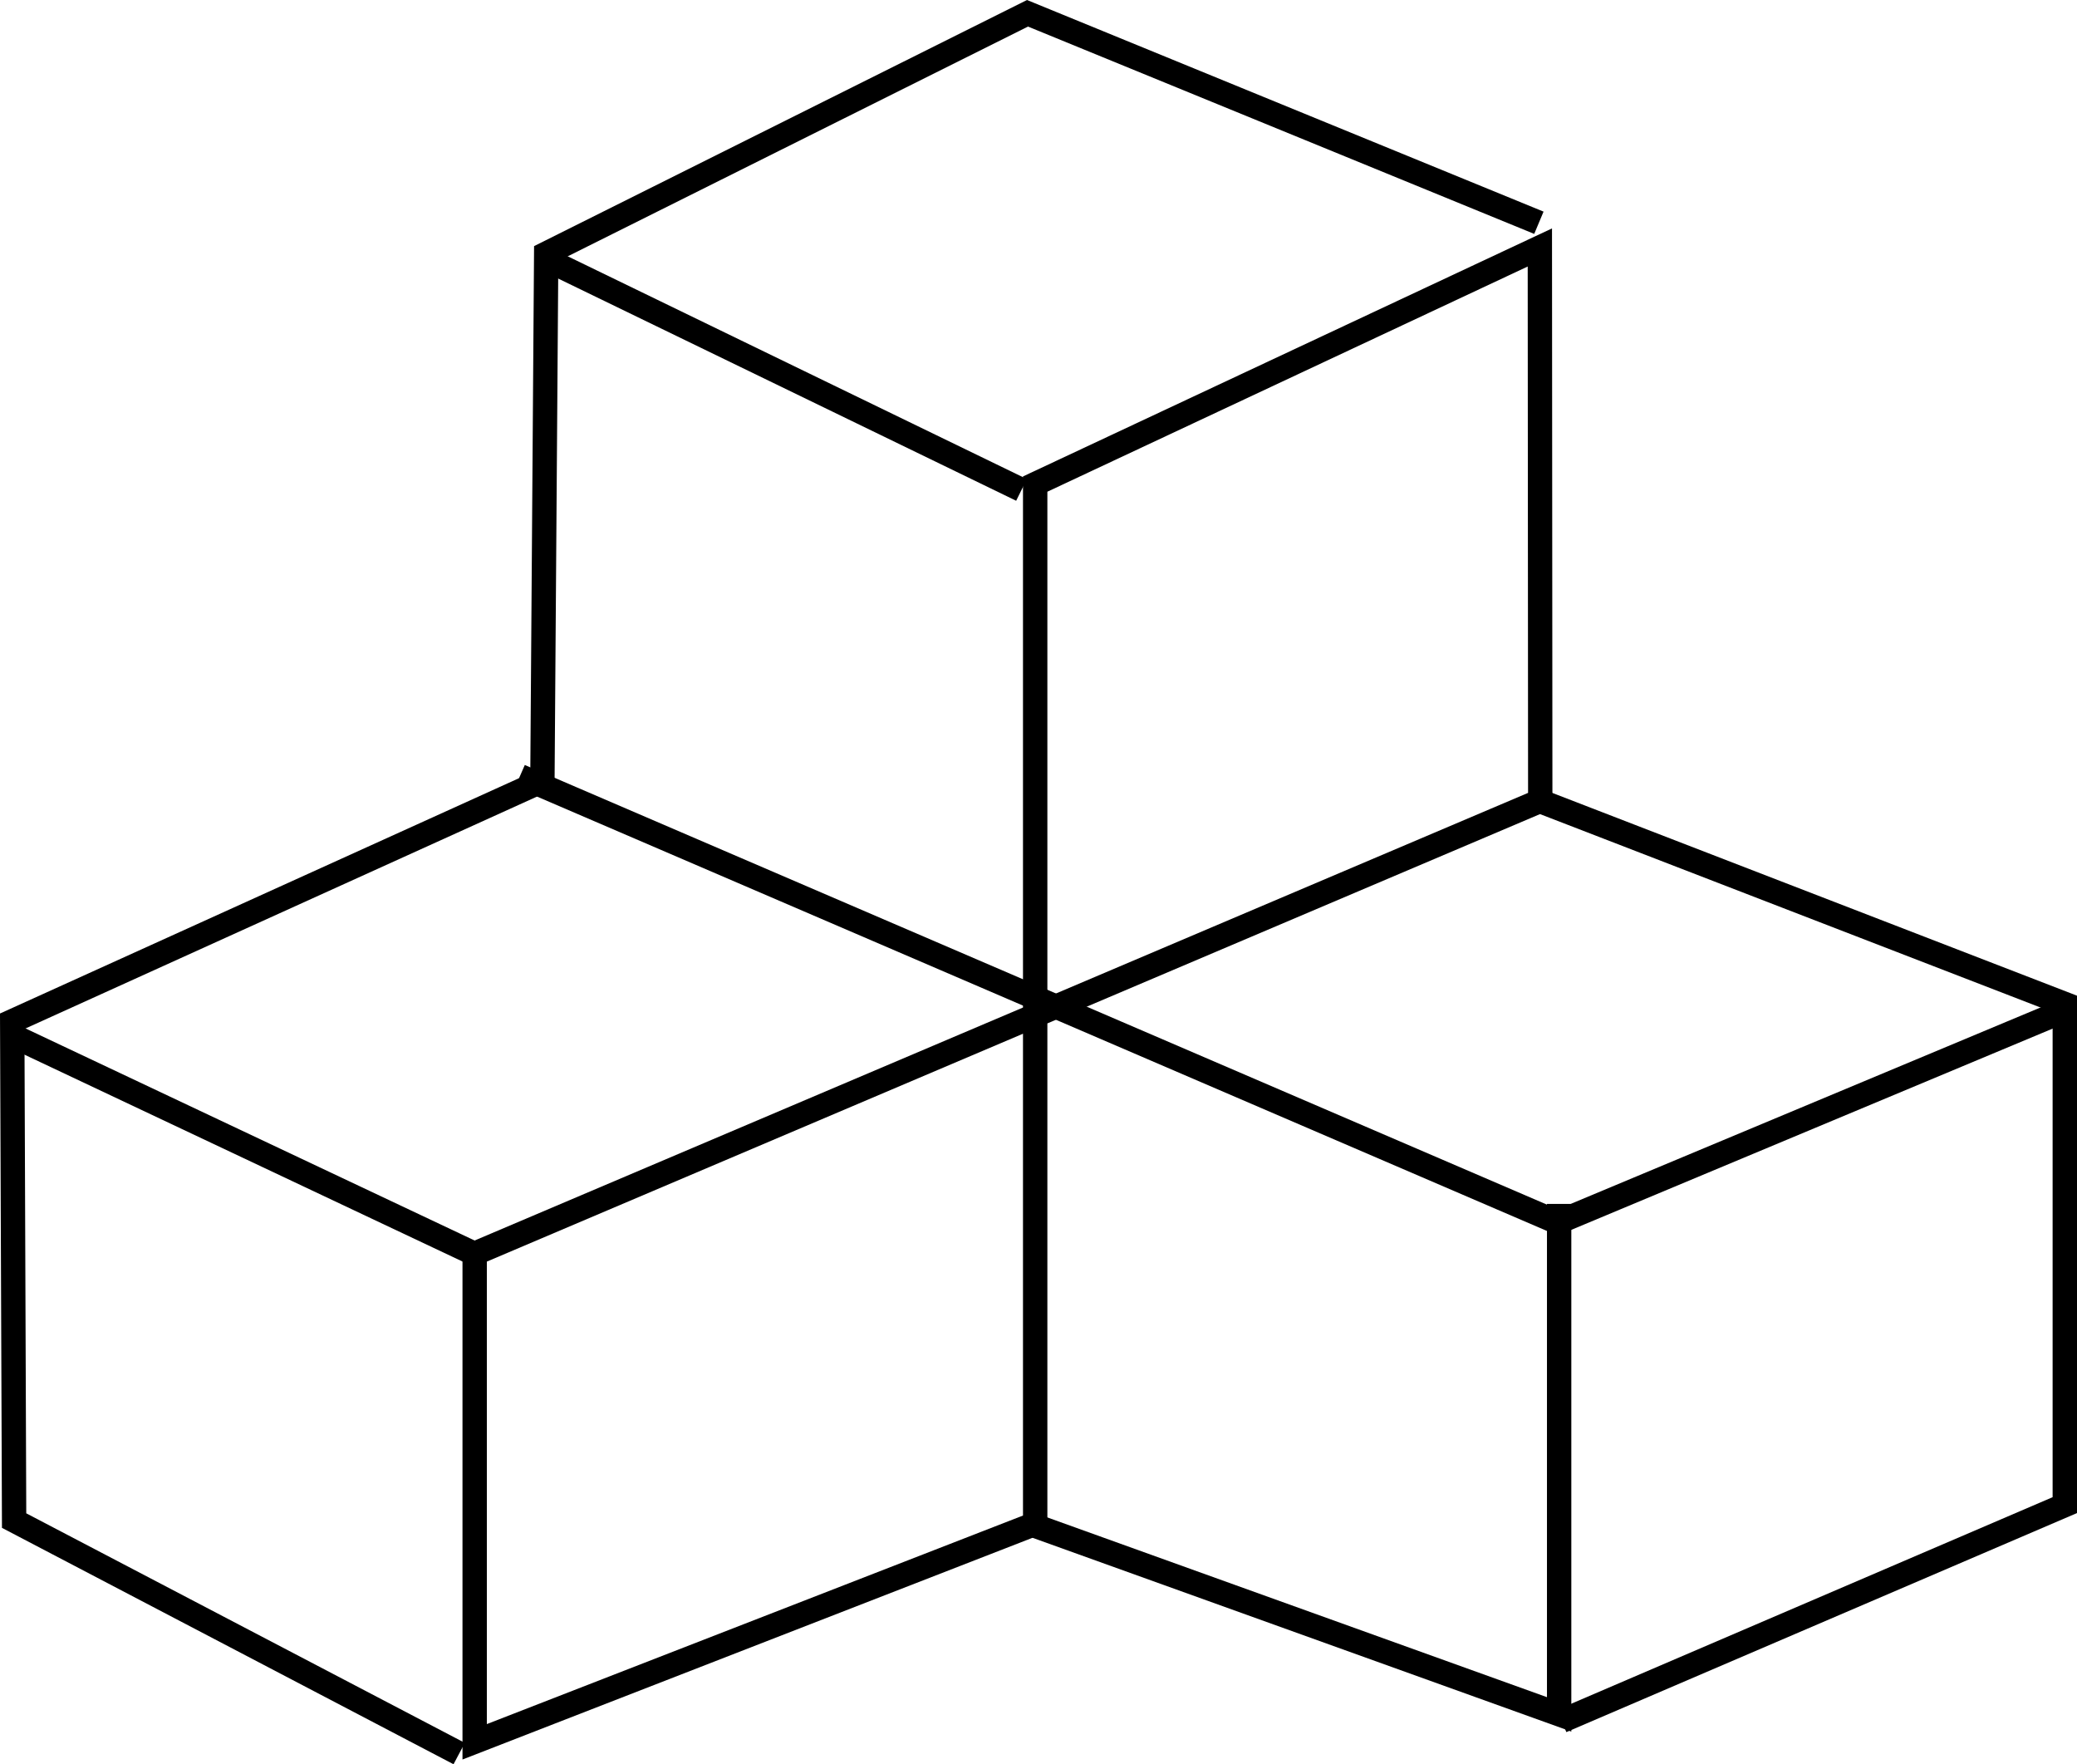 <?xml version="1.0" encoding="UTF-8"?>
<svg xmlns="http://www.w3.org/2000/svg" width="73" height="62" viewBox="0 0 73 62" fill="none"><path d="M16.255 43.776L35.955 35.407V16.743L54.548 8.027L54.563 28.424L36.812 35.965V53.839L16.255 61.834V43.776ZM17.111 44.336V60.589L35.955 53.26V36.328L17.111 44.336ZM36.812 17.28V35.042L53.707 27.864L53.694 9.366L36.812 17.28Z" fill="black"/><path d="M54.713 60.093L72.143 52.615V35.571L53.548 28.386L53.861 27.595L73 34.991V53.173L55.053 60.871L54.713 60.093Z" fill="black"/><path d="M0.069 53.693L0 35.617L18.638 27.168L18.771 8.649L36.096 0L54.251 7.437L53.923 8.22L36.131 0.934L19.623 9.173L19.49 27.715L0.859 36.16L0.923 53.182L16.338 61.249L15.94 62L0.069 53.693Z" fill="black"/><path d="M19.397 8.737L19.02 9.499L35.715 17.598L36.091 16.836L19.397 8.737Z" fill="black"/><path d="M18.105 27.663L18.445 26.884L54.752 42.498L72.403 35.119L72.737 35.9L54.747 43.421L18.105 27.663Z" fill="black"/><path d="M36.276 54.037L36.568 53.239L54.371 59.643V42.309H55.227V60.852L36.276 54.037Z" fill="black"/><path d="M0.555 35.98L0.187 36.746L16.867 44.622L17.235 43.856L0.555 35.98Z" fill="black"/></svg>